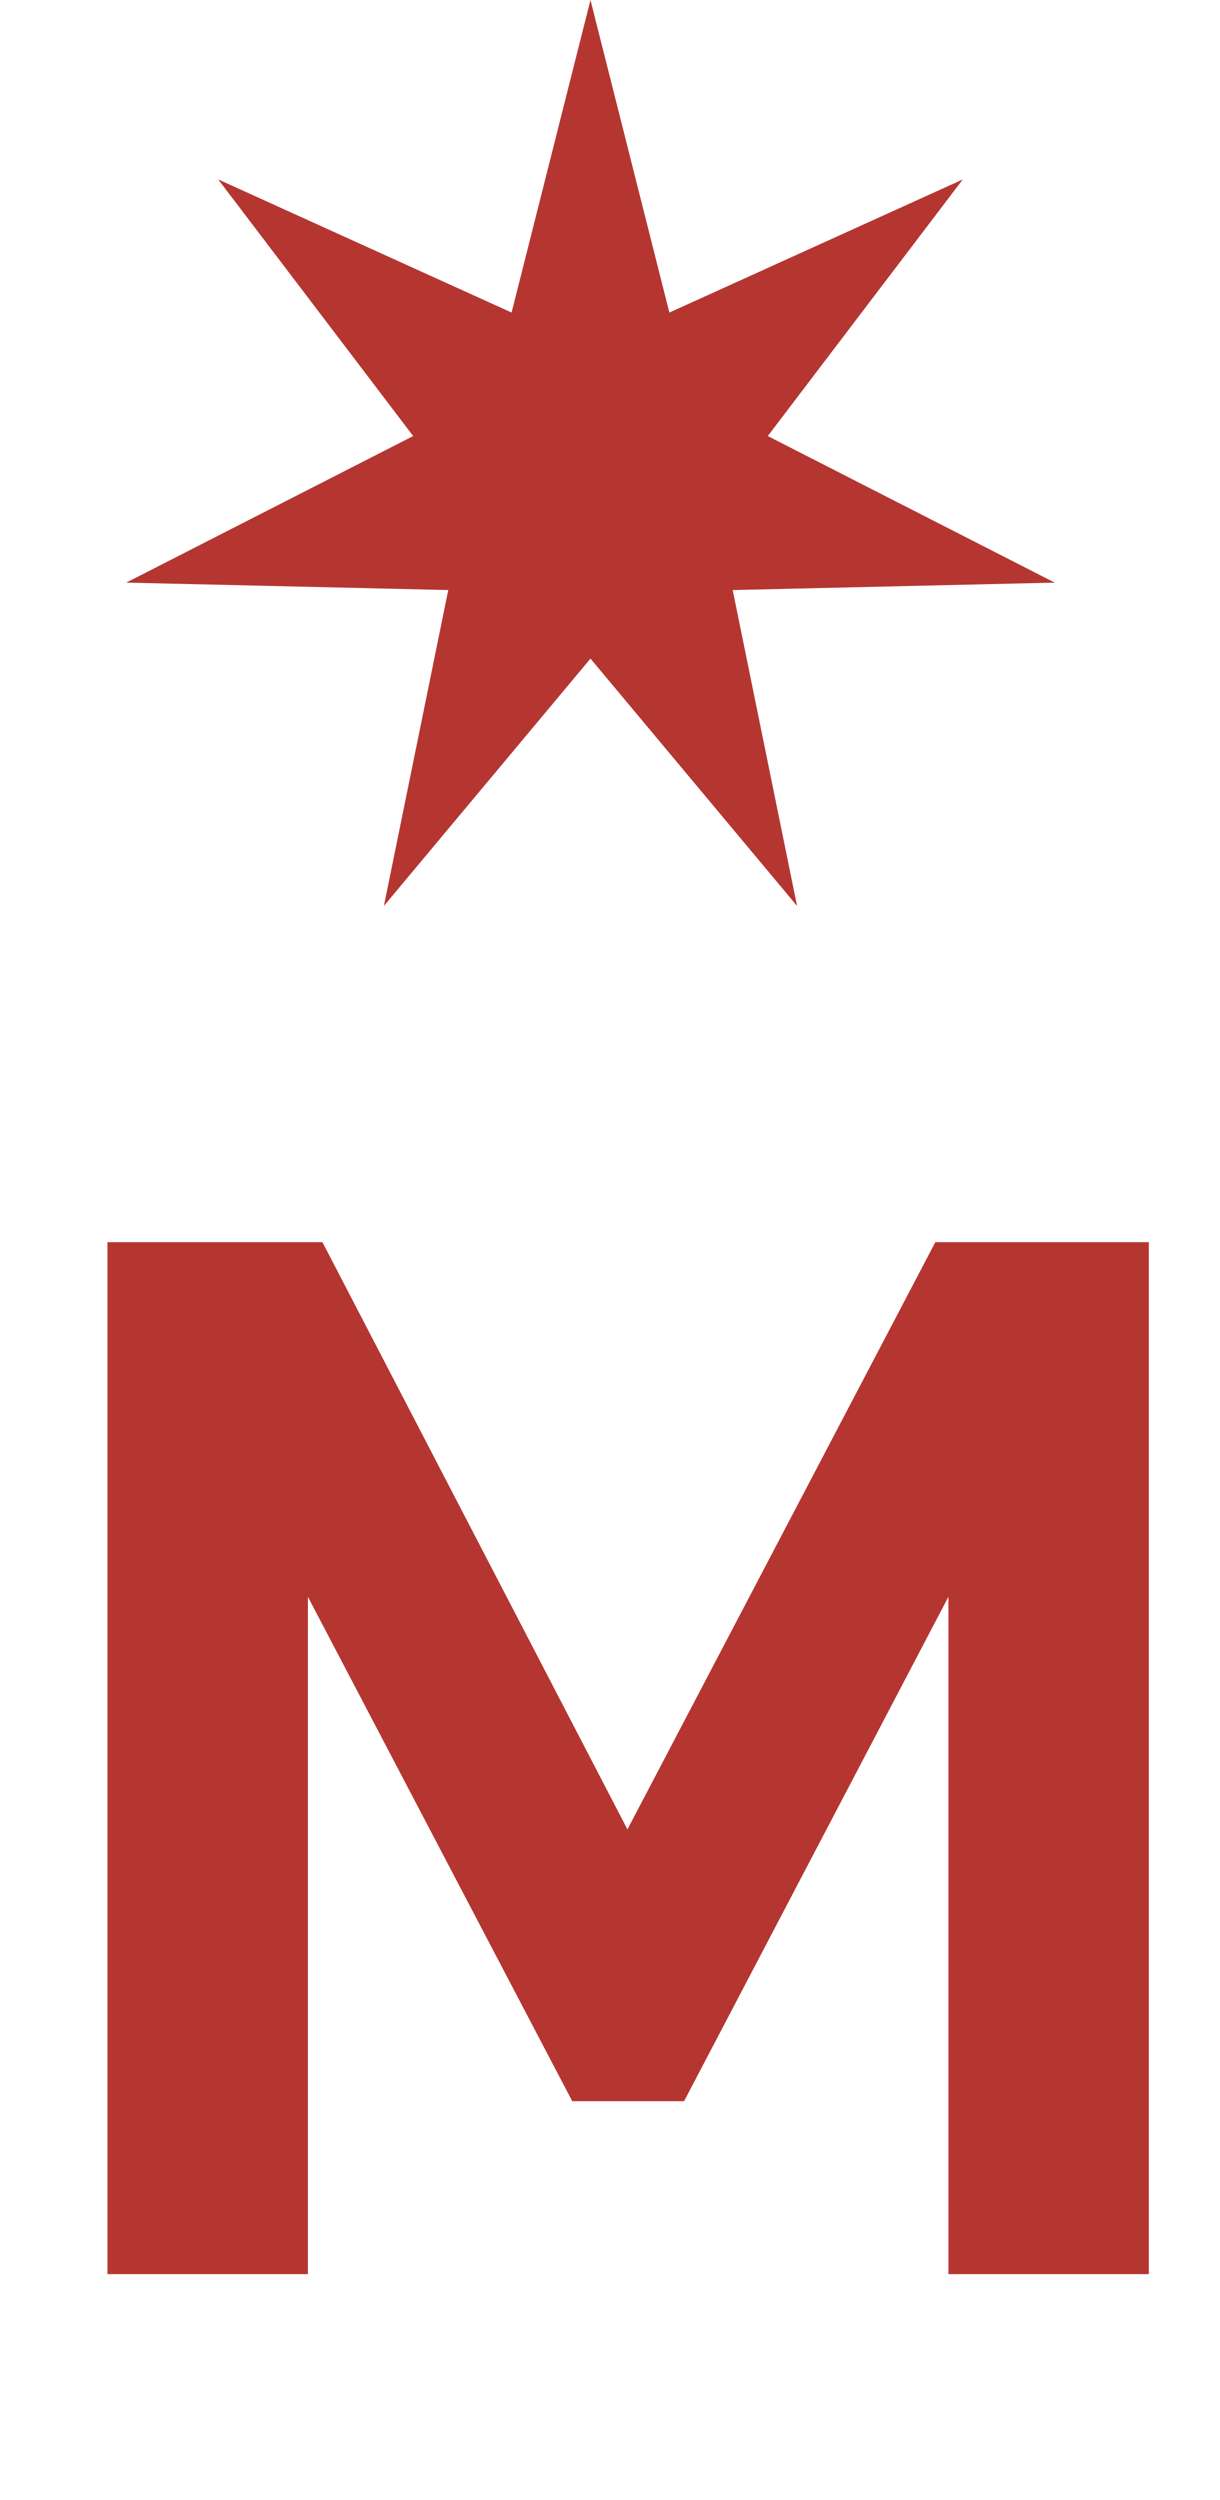 <?xml version="1.0" encoding="UTF-8"?> <svg xmlns="http://www.w3.org/2000/svg" width="21" height="43" viewBox="0 0 21 43" fill="none"><path d="M16.325 39.115V27.465L11.775 36.14H9.85L5.3 27.465V39.115H1.85V21.365H5.55L10.8 31.465L16.1 21.365H19.775V39.115H16.325Z" fill="#B53631"></path><path d="M10.164 0L11.522 5.376L16.573 3.086L13.216 7.5L18.155 10.021L12.612 10.149L13.72 15.582L10.164 11.328L6.608 15.582L7.716 10.149L2.173 10.021L7.112 7.5L3.756 3.086L8.806 5.376L10.164 0Z" fill="#B53631"></path></svg> 